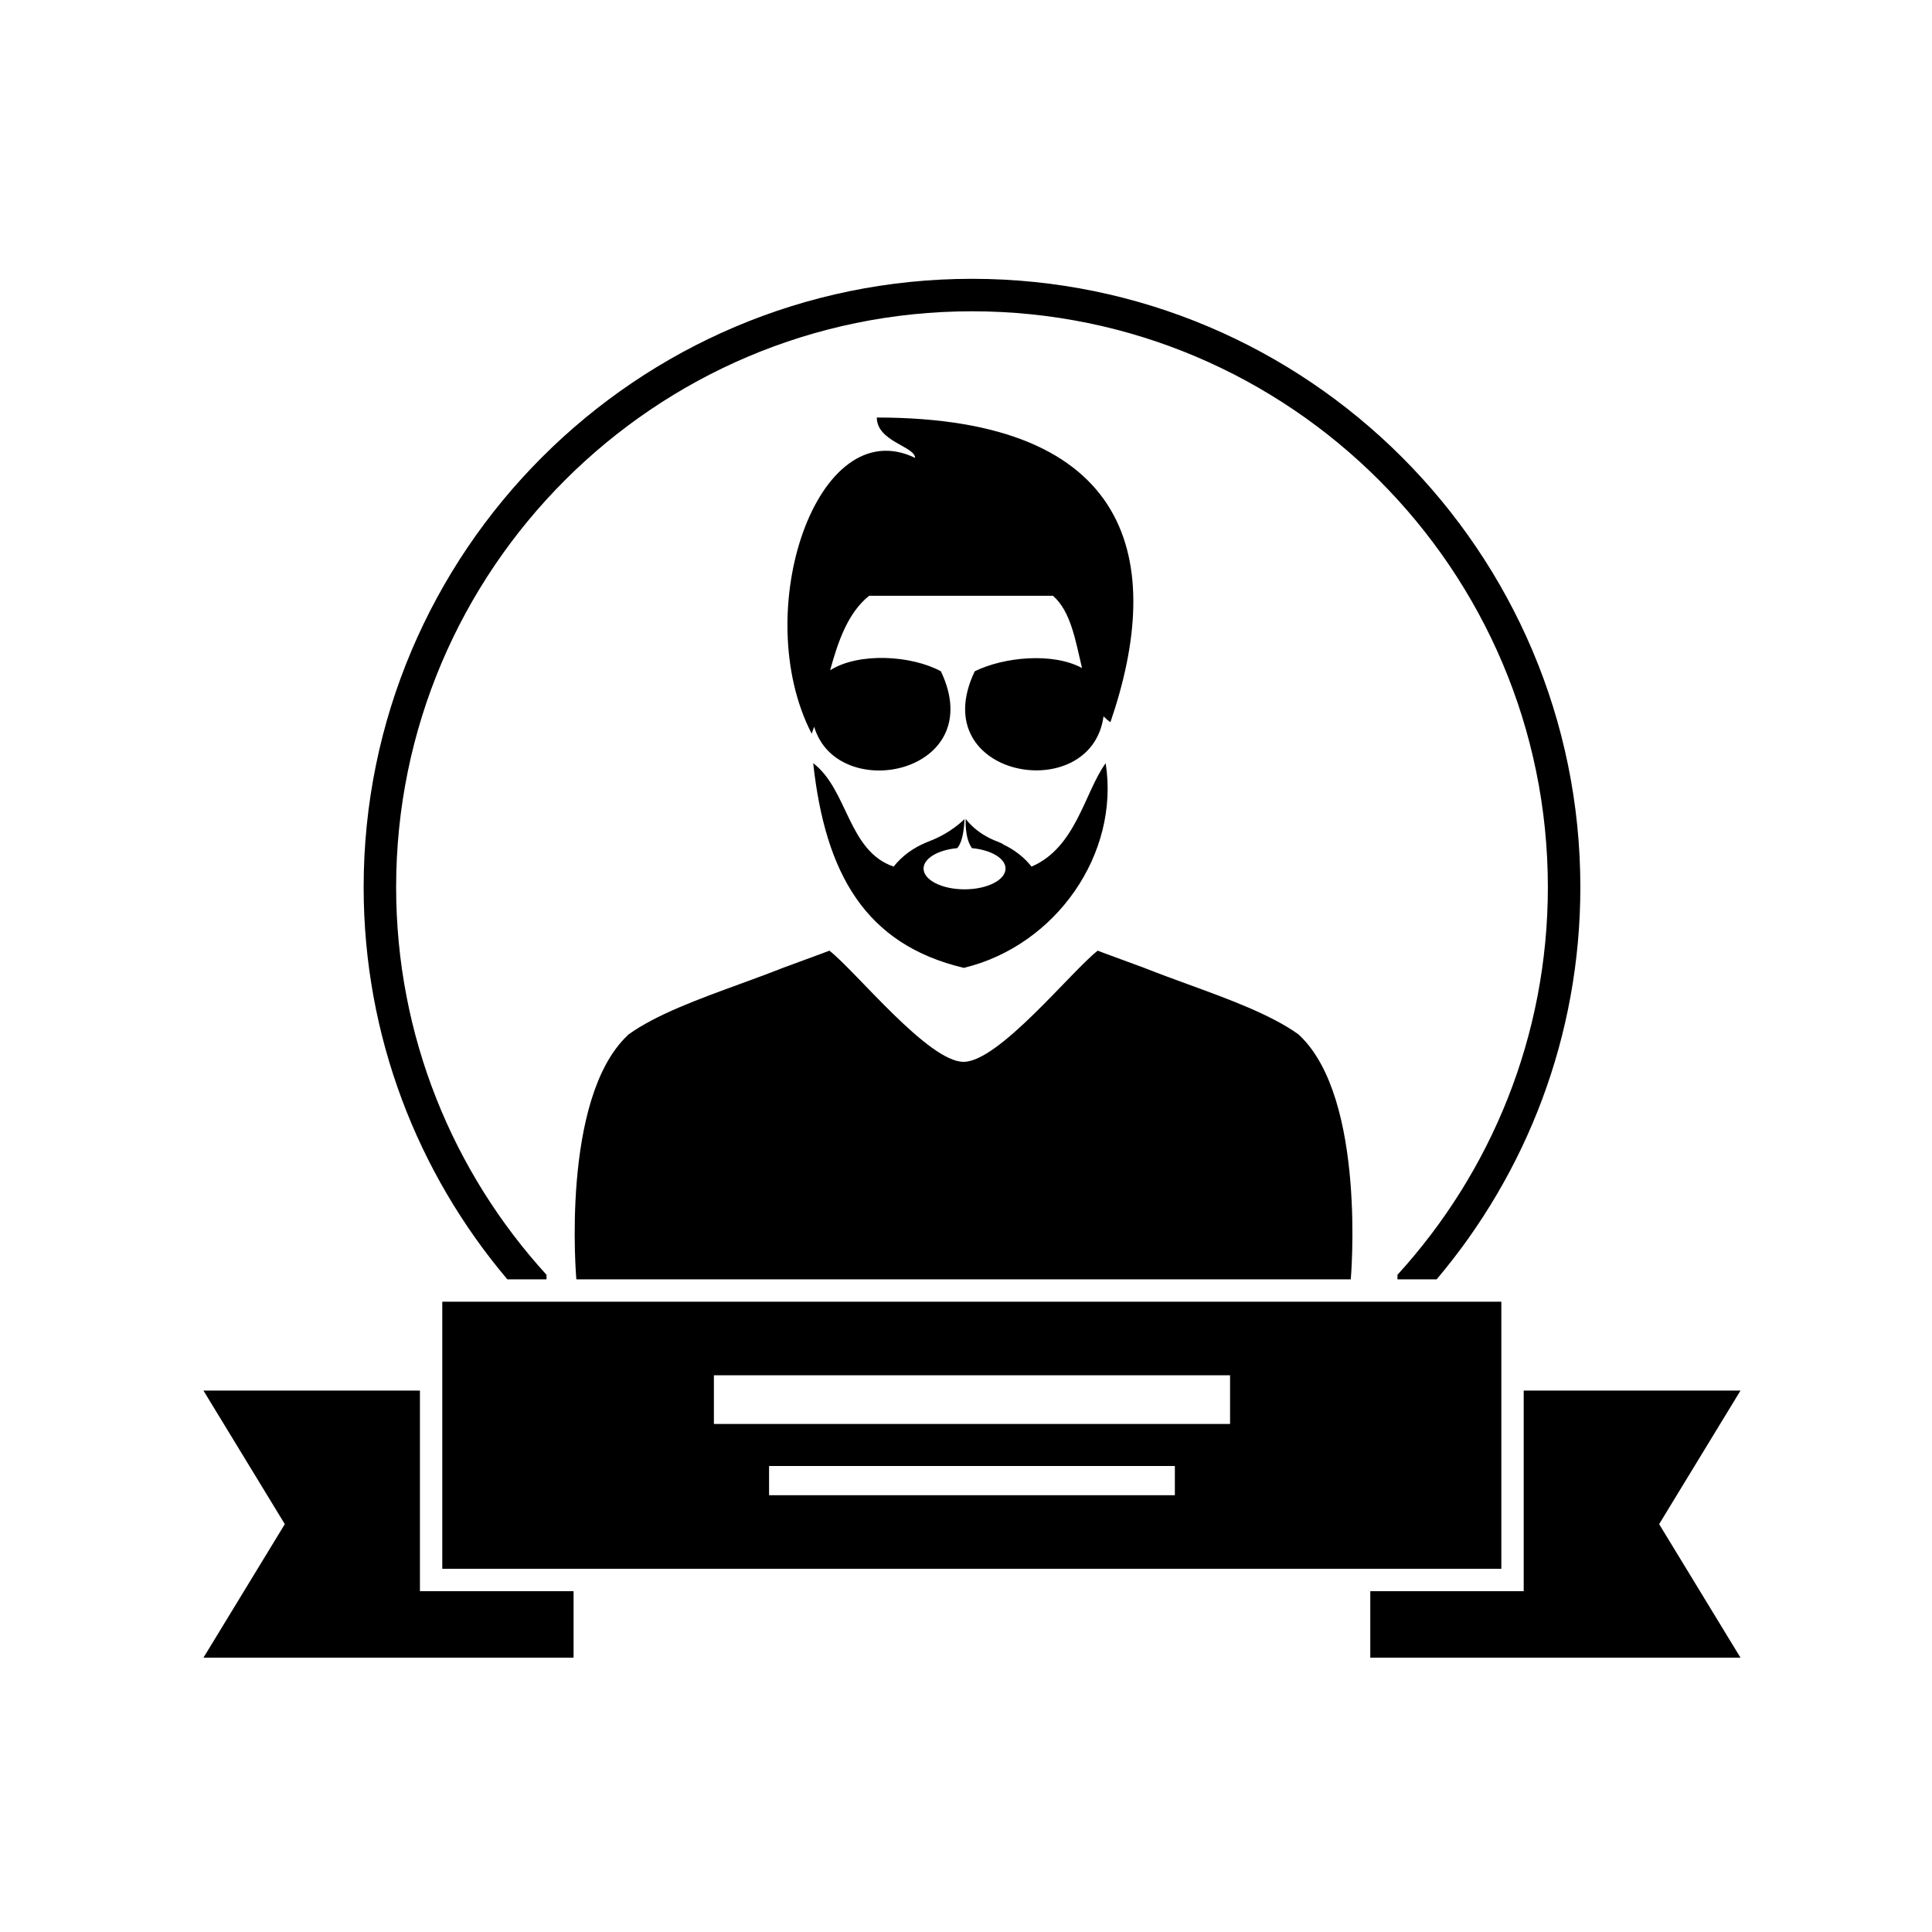 <?xml version="1.0" encoding="UTF-8"?>
<!-- Uploaded to: SVG Repo, www.svgrepo.com, Generator: SVG Repo Mixer Tools -->
<svg fill="#000000" width="800px" height="800px" version="1.1" viewBox="144 144 512 512" xmlns="http://www.w3.org/2000/svg">
 <g>
  <path d="m288.83 483.04c0-0.402 0.004-0.797 0.008-1.195-24.75-27.137-39.859-63.203-39.859-102.74 0-84.148 68.461-152.61 152.61-152.61 84.148 0 152.61 68.461 152.61 152.61 0 39.531-15.109 75.598-39.855 102.73v1.203h10.383c23.742-28.086 38.082-64.363 38.082-103.93 0-88.895-72.324-161.22-161.22-161.22-88.895 0-161.22 72.324-161.22 161.22 0 39.57 14.34 75.848 38.082 103.93z"/>
  <path d="m255.29 512.52h-57.371l21.559 35.391-21.559 35.391h98.082v-17.621h-40.711z"/>
  <path d="m605.25 512.52h-57.453v49.801l-0.004 3.359h-40.652v17.621h98.109l-21.559-35.391z"/>
  <path d="m261.21 559.75h280.66v-70.789h-280.66zm194.14-19.5h-107.54v-7.742h107.54zm-122.16-31.789h136.79v12.902l-136.79 0.004z"/>
  <path d="m359.1 338.43c0.234-0.602 0.449-1.223 0.664-1.84 6.113 20.688 46.512 12.434 33.578-14.695-7.758-4.211-21.715-5.102-29.352-0.262 2.16-7.867 4.773-15.281 10.336-19.746h48.723c4.773 4.176 5.965 11.93 7.695 19.148-7.742-4.199-20.711-2.938-28.43 0.863-13.496 28.242 30.855 35.977 34.133 11.941 0.555 0.566 1.156 1.094 1.828 1.547 14.59-42.477 6.188-80.738-61.91-80.738 0 6.375 10.145 7.652 10.145 10.699-26.016-12.637-44.043 40.867-27.41 73.082z"/>
  <path d="m339.93 404.83c-10.863 3.965-22.098 8.066-29.383 13.328l-0.246 0.246c-17.785 16.848-13.562 64.633-13.562 64.633h205.23s4.219-47.785-13.562-64.633l-0.25-0.246c-7.285-5.262-18.516-9.363-29.379-13.328-3.961-1.445-7.856-2.871-11.539-4.332-1.07-0.422-11.312-4.133-12.34-4.562-7.102 5.57-26.211 29.461-35.547 29.461-9.336 0-28.445-23.891-35.547-29.461-1.027 0.43-11.27 4.141-12.34 4.562-3.684 1.461-7.582 2.887-11.539 4.332z"/>
  <path d="m397.68 368.77c1.902-2.207 1.902-7.688 1.902-7.688s-3.531 3.711-9.484 5.918c-0.316 0.117-0.566 0.223-0.777 0.328-3.293 1.375-6.25 3.477-8.496 6.328-12.121-4.121-12.098-20.383-21.32-27.406 3.199 29.281 13.824 48.059 39.918 54.246 24.41-5.891 41.344-30.184 37.594-54.246-5.629 7.773-7.852 22.379-19.652 27.406-2.008-2.551-4.59-4.484-7.465-5.856-0.203-0.195-0.656-0.434-1.445-0.727-5.957-2.203-8.527-6.066-8.527-6.066s-0.371 4.961 1.648 7.762c5.062 0.469 8.902 2.711 8.902 5.41 0 3.039-4.863 5.504-10.863 5.504s-10.863-2.465-10.863-5.504c0.004-2.703 3.856-4.949 8.93-5.41z"/>
 </g>
</svg>